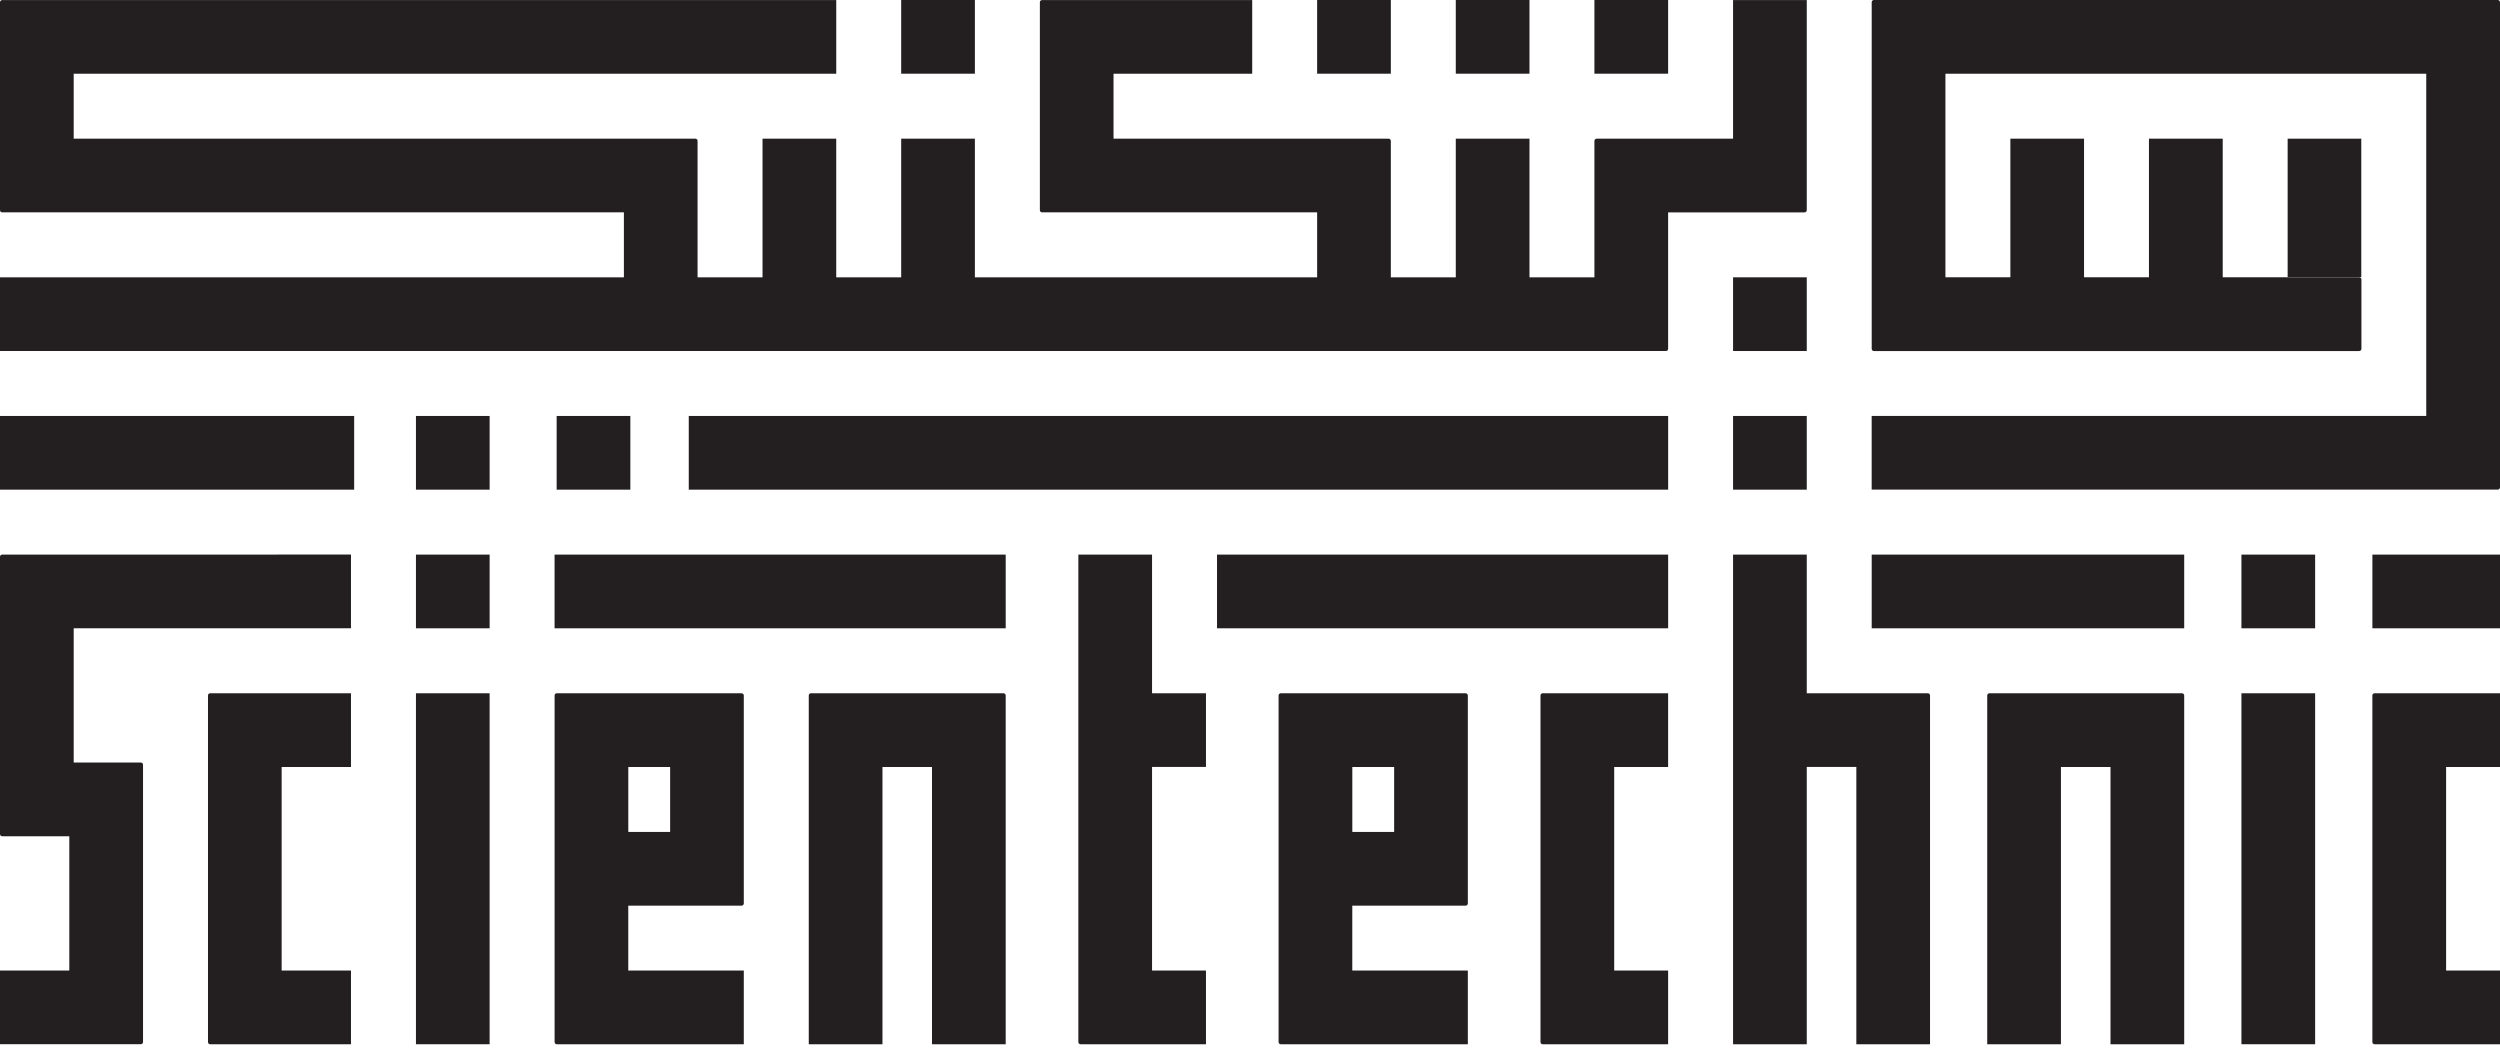 <svg width="150" height="63" viewBox="0 0 150 63" fill="none" xmlns="http://www.w3.org/2000/svg">
<path d="M108.406 24.958H103.984V29.38H108.406V24.958Z" fill="#231F20"/>
<path d="M108.406 16.639H103.984V21.061H108.406V16.639Z" fill="#231F20"/>
<path d="M100.087 0H95.665V4.422H100.087V0Z" fill="#231F20"/>
<path d="M91.769 0H87.347V4.422H91.769V0Z" fill="#231F20"/>
<path d="M83.45 0H79.028V4.422H83.45V0Z" fill="#231F20"/>
<path d="M58.493 0H54.071V4.422H58.493V0Z" fill="#231F20"/>
<path d="M16.637 33.276H0.13C0.059 33.276 0 33.335 0 33.408V50.045C0 50.116 0.059 50.175 0.13 50.175H4.158V58.231H0V62.653H8.45C8.523 62.653 8.582 62.594 8.582 62.521V45.884C8.582 45.811 8.523 45.752 8.45 45.752H4.422V37.696H21.059V33.274H16.637V33.276Z" fill="#231F20"/>
<path d="M16.637 41.596H12.61C12.537 41.596 12.479 41.654 12.479 41.727V62.524C12.479 62.597 12.538 62.656 12.61 62.656H21.059V58.234H16.899V46.019H21.059V41.597H16.637V41.596Z" fill="#231F20"/>
<path d="M145.578 41.596H142.474C142.403 41.596 142.342 41.654 142.342 41.727V62.524C142.342 62.597 142.401 62.656 142.474 62.656H150V58.234H146.766V46.019H150V41.597H145.578V41.596Z" fill="#231F20"/>
<path d="M29.378 33.276H24.957V37.698H29.378V33.276Z" fill="#231F20"/>
<path d="M24.957 45.755V46.017V49.915V50.177V54.073V54.337V58.233V58.496V62.654H29.377V58.496V58.233V54.337V54.073V50.177V49.915V46.017V45.755V41.596H24.957V45.755Z" fill="#231F20"/>
<path d="M44.498 41.596H33.406C33.335 41.596 33.276 41.654 33.276 41.727V62.524C33.276 62.596 33.335 62.656 33.406 62.656H44.628V58.234H37.696V54.339H44.498C44.571 54.339 44.628 54.279 44.628 54.207V41.729C44.628 41.656 44.569 41.597 44.498 41.597V41.596ZM40.208 49.915H37.698V46.019H40.208V49.915Z" fill="#231F20"/>
<path d="M69.123 37.698V33.276H64.701V62.524C64.701 62.596 64.76 62.654 64.832 62.654H72.358V58.233H69.123V46.017H72.358V41.596H69.123V37.7V37.698Z" fill="#231F20"/>
<path d="M100.089 33.276H73.021V37.698H100.089V33.276Z" fill="#231F20"/>
<path d="M87.939 41.596H76.847C76.774 41.596 76.715 41.654 76.715 41.727V62.524C76.715 62.596 76.774 62.656 76.847 62.656H88.07V58.234H81.137V54.339H87.938C88.01 54.339 88.07 54.279 88.07 54.207V41.729C88.07 41.656 88.01 41.597 87.938 41.597L87.939 41.596ZM83.649 49.915H81.139V46.019H83.649V49.915Z" fill="#231F20"/>
<path d="M60.21 41.596H48.656C48.583 41.596 48.526 41.654 48.526 41.727V62.656H52.948V46.019H55.92V62.656H60.342V41.727C60.342 41.656 60.283 41.596 60.212 41.596" fill="#231F20"/>
<path d="M130.92 41.596H119.366C119.293 41.596 119.234 41.654 119.234 41.727V62.656H123.656V46.019H126.63V62.656H131.052V41.727C131.052 41.656 130.993 41.596 130.92 41.596Z" fill="#231F20"/>
<path d="M115.67 41.596H108.406V33.276H103.984V62.654H108.406V46.017H111.38V62.654H115.802V41.726C115.802 41.654 115.743 41.594 115.67 41.594" fill="#231F20"/>
<path d="M138.908 33.276H134.486V37.698H138.908V33.276Z" fill="#231F20"/>
<path d="M131.052 33.276H112.302V37.698H131.052V33.276Z" fill="#231F20"/>
<path d="M150 33.276H142.344V37.698H150V33.276Z" fill="#231F20"/>
<path d="M134.486 45.755V46.017V49.915V50.177V54.073V54.337V58.233V58.496V62.654H138.908V58.496V58.233V54.337V54.073V50.177V49.915V46.017V45.755V41.596H134.486V45.755Z" fill="#231F20"/>
<path d="M60.342 33.276H33.274V37.698H60.342V33.276Z" fill="#231F20"/>
<path d="M29.378 24.958H24.957V29.38H29.378V24.958Z" fill="#231F20"/>
<path d="M37.821 24.958H33.399V29.38H37.821V24.958Z" fill="#231F20"/>
<path d="M8.319 24.958H0V29.38H8.319H8.582H21.25V24.958H8.582H8.319Z" fill="#231F20"/>
<path d="M100.089 24.958H41.326V29.38H100.089V24.958Z" fill="#231F20"/>
<path d="M108.274 12.742C108.345 12.742 108.406 12.684 108.406 12.612V0.003H103.984V8.322H95.797C95.726 8.322 95.665 8.381 95.665 8.453V16.64H91.769V8.321H87.347V16.64H83.45V8.453C83.45 8.38 83.391 8.322 83.319 8.322H66.812V4.425H75.132V0.003H62.523C62.45 0.003 62.392 0.062 62.392 0.133V12.611C62.392 12.682 62.451 12.741 62.523 12.741H79.028V16.638H58.493V8.319H54.071V16.638H50.174V8.319H45.752V16.638H41.854V8.451C41.854 8.378 41.795 8.321 41.724 8.321H4.422V4.423H50.175V0.003H0.132C0.059 0.003 0 0.062 0 0.133V12.611C0 12.682 0.059 12.741 0.13 12.741H37.434V16.638H0V21.06H99.957C100.028 21.06 100.087 21.001 100.087 20.93V12.742H108.274Z" fill="#231F20"/>
<path d="M141.677 8.321H137.259V16.63H141.677V8.321Z" fill="#231F20"/>
<path d="M150 0.132V29.245C150 29.316 149.939 29.377 149.868 29.377H112.3V24.958H145.575V4.425H116.726V16.637H120.622V8.321H125.042V16.637H128.937V8.321H133.363V16.637H141.554C141.625 16.637 141.686 16.698 141.686 16.769V20.931C141.686 21.003 141.625 21.062 141.554 21.062H112.434C112.361 21.062 112.302 21.002 112.302 20.931V0.132C112.302 0.061 112.363 0 112.434 0H149.868C149.939 0 150 0.061 150 0.132Z" fill="#231F20"/>
<path d="M95.665 41.596H92.561C92.49 41.596 92.429 41.654 92.429 41.727V62.524C92.429 62.597 92.488 62.656 92.561 62.656H100.087V58.234H96.852V46.019H100.087V41.597H95.665V41.596Z" fill="#231F20"/>
</svg>
